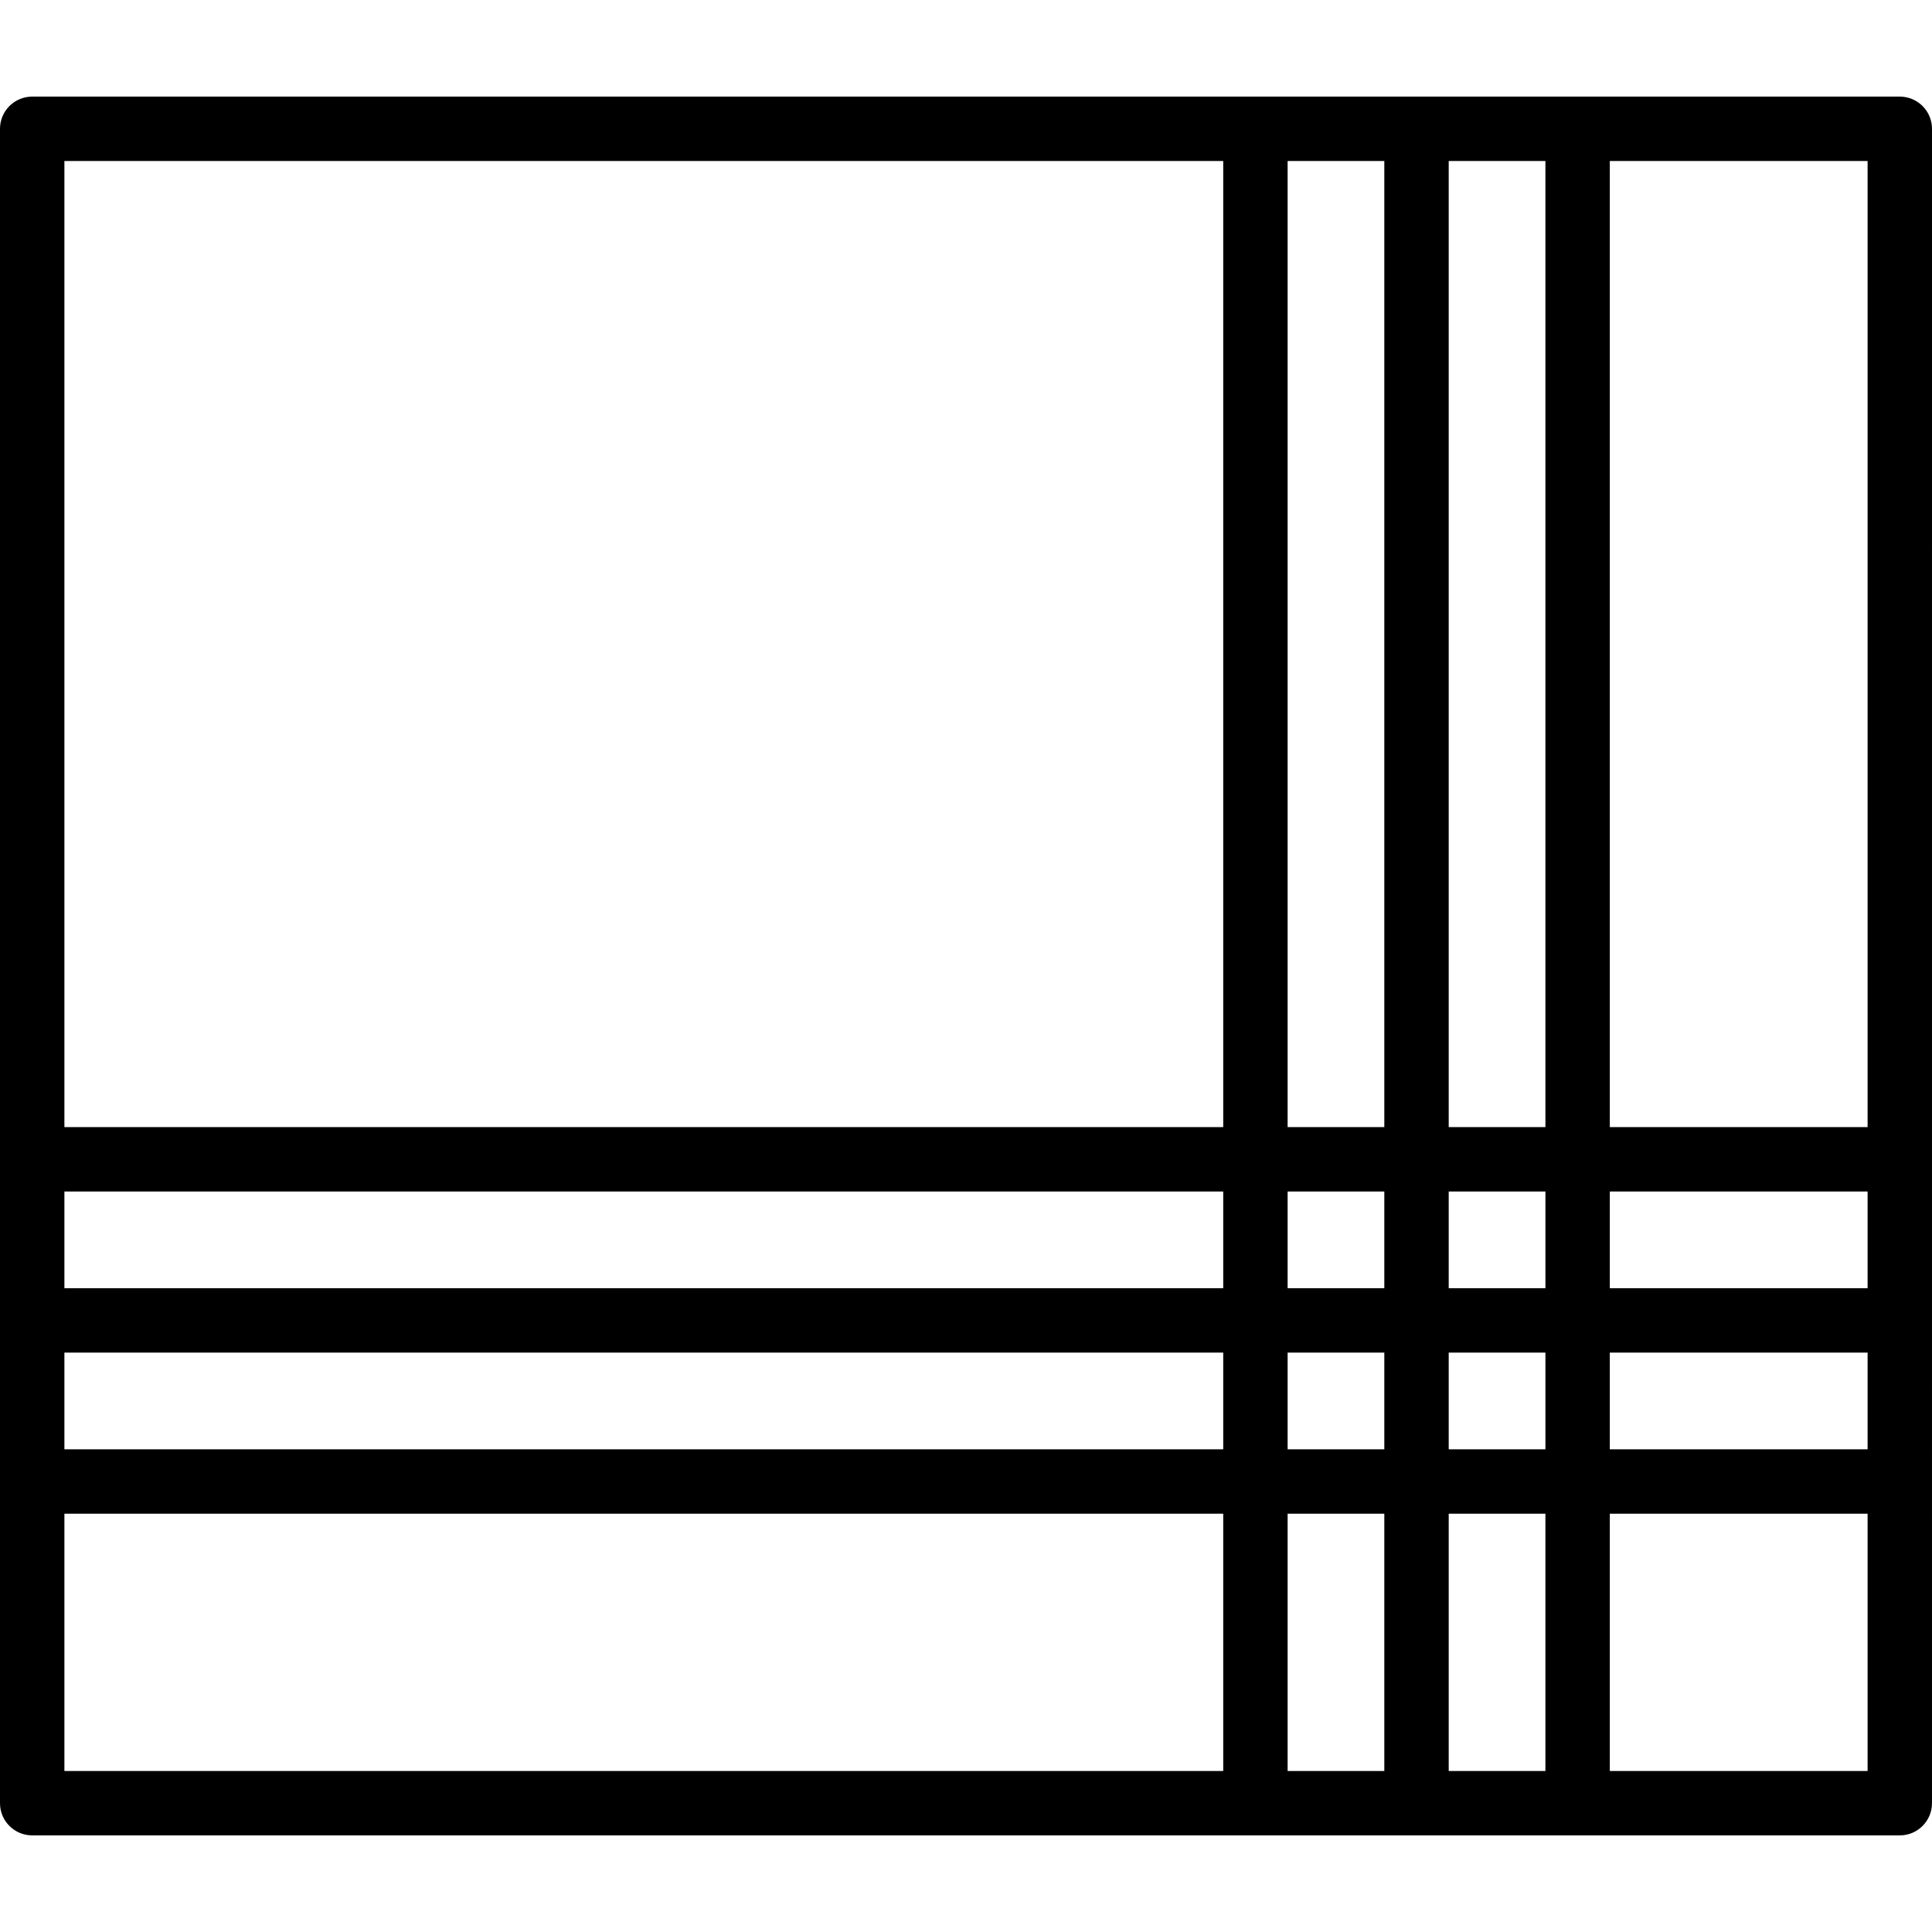 <?xml version="1.0" encoding="iso-8859-1"?>
<!-- Generator: Adobe Illustrator 19.0.0, SVG Export Plug-In . SVG Version: 6.00 Build 0)  -->
<svg version="1.1" id="Capa_1" xmlns="http://www.w3.org/2000/svg" xmlns:xlink="http://www.w3.org/1999/xlink" x="0px" y="0px"
	 viewBox="0 0 512 512" style="enable-background:new 0 0 512 512;" xml:space="preserve">
<g>
	<g>
		<path d="M503.467,25.604h-85.363c-0.007,0-0.013-0.004-0.021-0.004s-0.014,0.004-0.021,0.004h-42.65
			c-0.007,0-0.013-0.004-0.021-0.004s-0.014,0.004-0.021,0.004h-42.65c-0.007,0-0.013-0.004-0.021-0.004s-0.014,0.004-0.021,0.004
			H8.533C3.817,25.604,0,29.425,0,34.137v443.725c0,4.713,3.817,8.533,8.533,8.533h324.146c0.007,0,0.014,0.004,0.021,0.004
			s0.014-0.004,0.021-0.004h42.65c0.007,0,0.014,0.004,0.021,0.004s0.014-0.004,0.021-0.004h42.65c0.007,0,0.014,0.004,0.021,0.004
			s0.014-0.004,0.021-0.004h85.362c4.717,0,8.533-3.821,8.533-8.533V34.137C512,29.425,508.183,25.604,503.467,25.604z
			 M324.167,469.329h-307.1V401.15h307.1V469.329z M324.167,384.083h-307.1v-25.625h307.1V384.083z M324.167,341.392h-307.1v-25.629
			h307.1V341.392z M324.167,298.696h-307.1V42.671h307.1V298.696z M366.858,469.329h-25.625V401.15h25.625V469.329z
			 M366.858,384.083h-25.625v-25.625h25.625V384.083z M366.858,341.392h-25.625v-25.629h25.625V341.392z M366.858,298.696h-25.625
			V42.671h25.625V298.696z M409.55,469.329h-25.625V401.15h25.625V469.329z M409.55,384.083h-25.625v-25.625h25.625V384.083z
			 M409.55,341.392h-25.625v-25.629h25.625V341.392z M409.55,298.696h-25.625V42.671h25.625V298.696z M494.933,469.329h-68.317
			V401.15h68.317V469.329z M494.933,384.083h-68.317v-25.625h68.317V384.083z M494.933,341.392h-68.317v-25.629h68.317V341.392z
			 M494.933,298.696h-68.317V42.671h68.317V298.696z"/>
	</g>
</g>
<g>
</g>
<g>
</g>
<g>
</g>
<g>
</g>
<g>
</g>
<g>
</g>
<g>
</g>
<g>
</g>
<g>
</g>
<g>
</g>
<g>
</g>
<g>
</g>
<g>
</g>
<g>
</g>
<g>
</g>
</svg>
